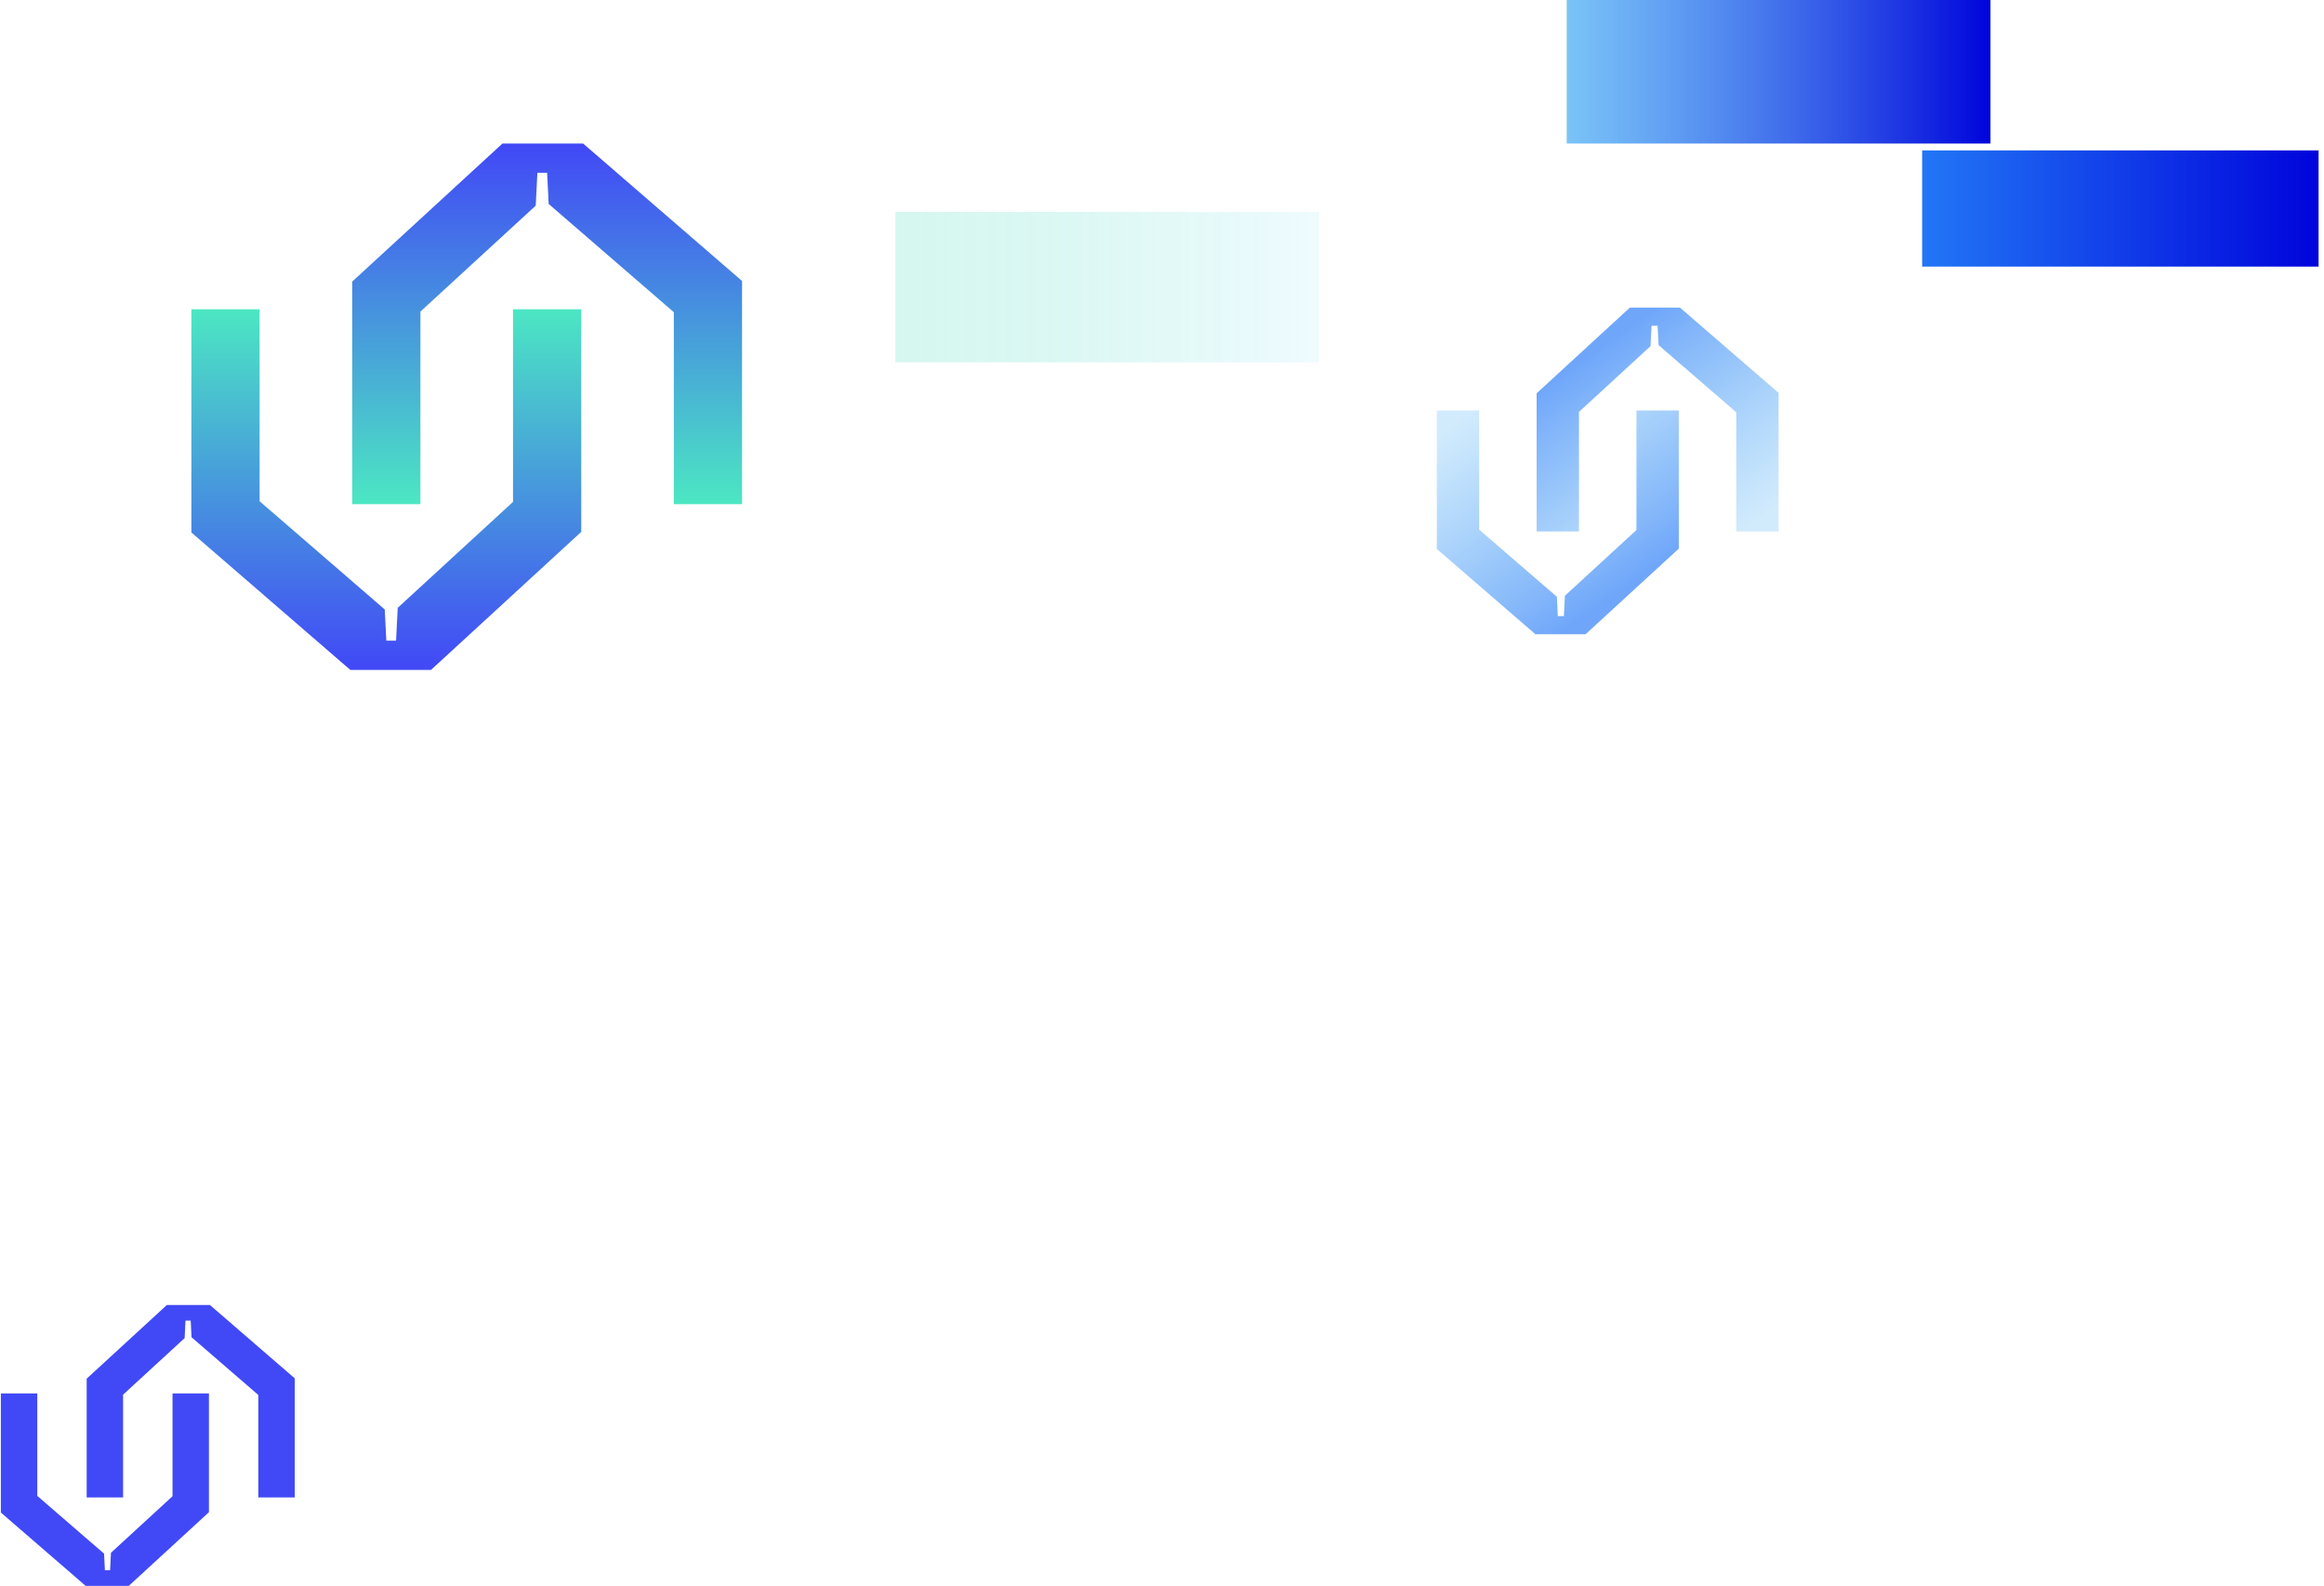 <svg fill="none" height="232" viewBox="0 0 340 232" width="340" xmlns="http://www.w3.org/2000/svg" xmlns:xlink="http://www.w3.org/1999/xlink"><linearGradient id="a"><stop offset="0" stop-color="#2277f6" stop-opacity=".65"/><stop offset="1" stop-color="#3fa9f5" stop-opacity=".24"/></linearGradient><linearGradient id="b" gradientUnits="userSpaceOnUse" x1="242.508" x2="261.926" xlink:href="#a" y1="45" y2="72.546"/><linearGradient id="c" gradientUnits="userSpaceOnUse" x1="227.908" x2="208.49" xlink:href="#a" y1="92.789" y2="65.242"/><linearGradient id="d" gradientUnits="userSpaceOnUse" x1="339.208" x2="339.208" y1="22" y2="80.331"><stop offset="0" stop-color="#0004db"/><stop offset="1" stop-color="#2277f6"/></linearGradient><linearGradient id="e" gradientUnits="userSpaceOnUse" x1="291.208" x2="229.208" y1="10.5" y2="10.5"><stop offset="0" stop-color="#0004db"/><stop offset="1" stop-color="#3fa9f5" stop-opacity=".69"/></linearGradient><linearGradient id="f" gradientUnits="userSpaceOnUse" x1="193" x2="255" y1="53" y2="53"><stop offset="0" stop-color="#c2efff" stop-opacity=".53"/><stop offset="1" stop-color="#1cd4a8" stop-opacity=".37"/></linearGradient><linearGradient id="g"><stop offset="0" stop-color="#4148f6"/><stop offset="1" stop-color="#4ce7c3"/></linearGradient><linearGradient id="h" gradientUnits="userSpaceOnUse" x1="80.044" x2="80.044" xlink:href="#g" y1="21" y2="73.76"/><linearGradient id="i" gradientUnits="userSpaceOnUse" x1="56.518" x2="56.518" xlink:href="#g" y1="98" y2="45.24"/><path d="m24.412 190.908-11.731 10.777v17.379h5.327v-15.039l9.003-8.272.128-2.563h.761l.122 2.434 9.771 8.449v14.991h5.327v-17.427l-12.408-10.729z" fill="#4149f6"/><path d="m18.835 232 11.731-10.778v-17.378h-5.327v15.039l-9.004 8.271-.128 2.563h-.761l-.122-2.434-9.771-8.449v-14.99h-5.327l-0 17.426 12.408 10.73z" fill="#4149f6"/><path d="m238.451 45-13.642 12.534v20.211h6.195v-17.49l10.47-9.62.149-2.98h.885l.142 2.83 11.363 9.826v17.434h6.195v-20.267l-14.431-12.478z" fill="url(#b)"/><path d="m231.965 92.789 13.642-12.534v-20.211h-6.195v17.49l-10.47 9.62-.149 2.98h-.885l-.142-2.83-11.363-9.826v-17.434h-6.195v20.267l14.431 12.478z" fill="url(#c)"/><path d="m339.208 22h17v58h-17z" fill="url(#d)" transform="matrix(0 1 -1 0 361.208 -317.208)"/><path d="m229.208 0h62v21h-62z" fill="url(#e)"/><path d="m193 53h62v22h-62z" fill="url(#f)" fill-opacity=".5" transform="matrix(-1 0 0 -1 386 106)"/><path d="m73.507 21-21.982 20.196v32.564h9.982v-28.18l16.871-15.5.24-4.802h1.426l.228 4.56 18.309 15.832v28.09h9.981v-32.654l-23.251-20.106z" fill="url(#h)"/><path d="m63.055 98 21.982-20.196v-32.564h-9.982v28.18l-16.871 15.5-.24 4.802h-1.426l-.228-4.561-18.309-15.832v-28.09h-9.982v32.654l23.251 20.106z" fill="url(#i)"/></svg>